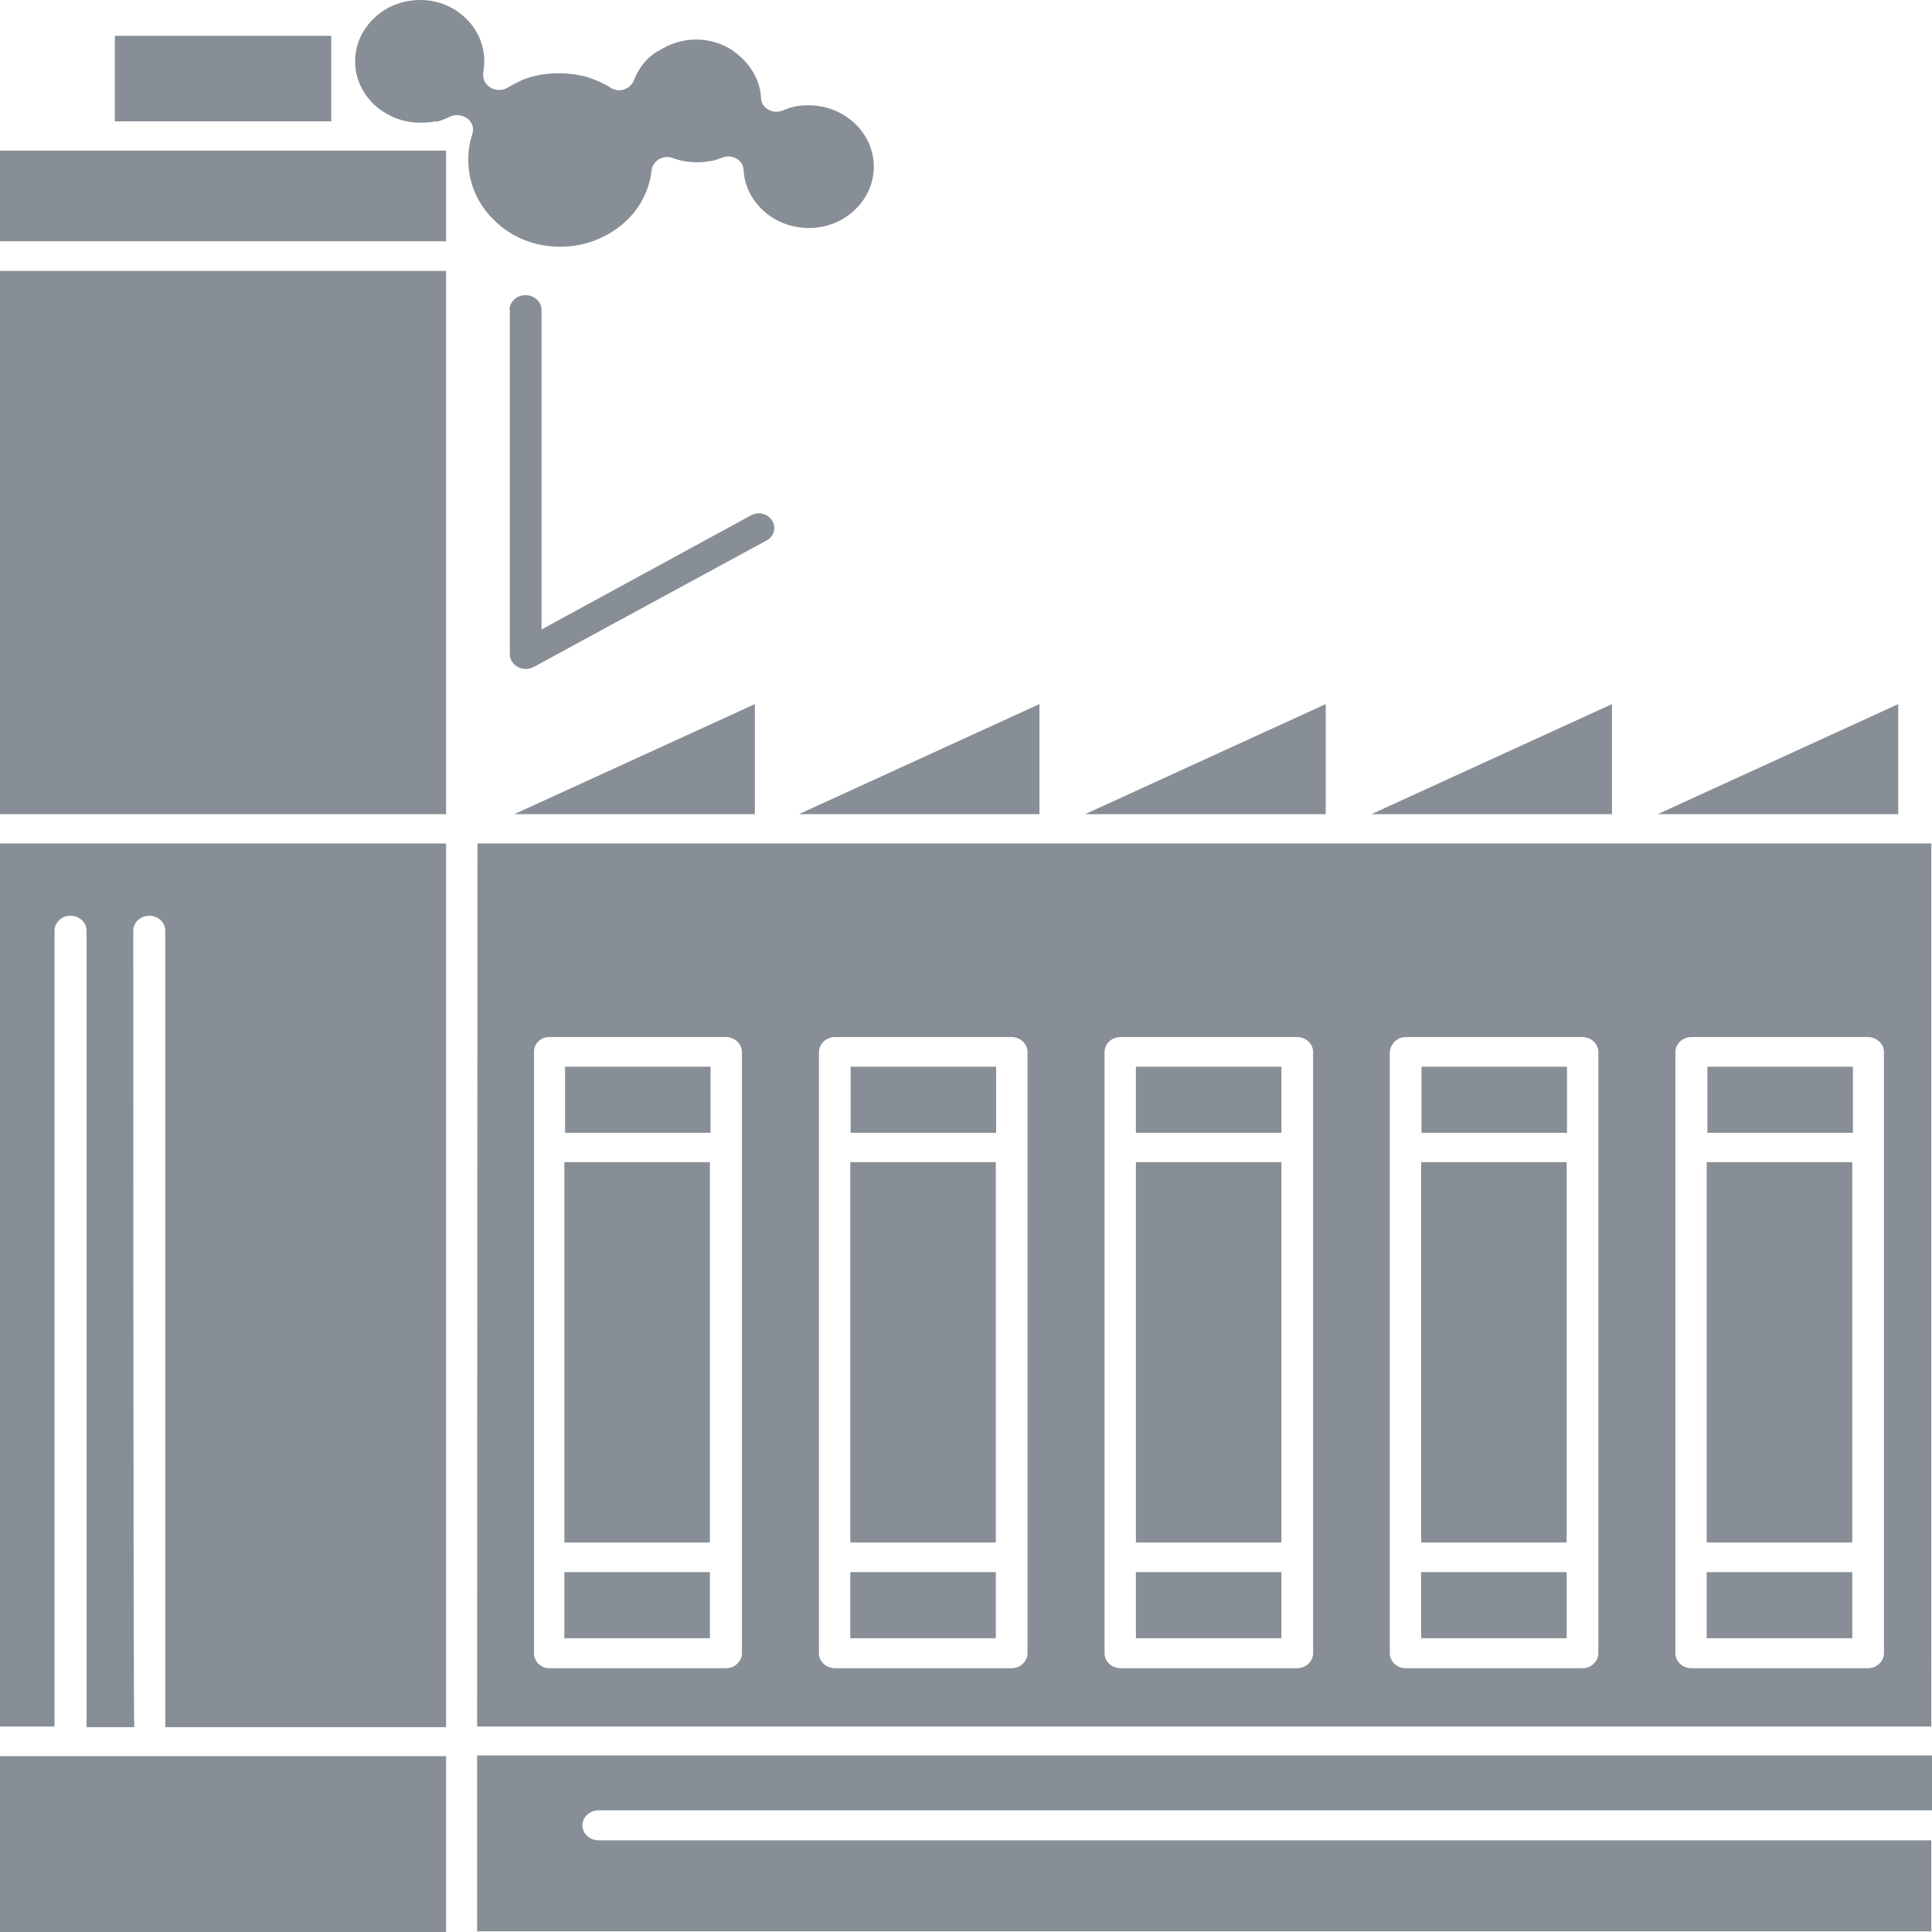 <?xml version="1.0" encoding="utf-8"?>
<!-- Generator: Adobe Illustrator 21.0.0, SVG Export Plug-In . SVG Version: 6.00 Build 0)  -->
<svg version="1.1" id="图层_1" xmlns="http://www.w3.org/2000/svg" xmlns:xlink="http://www.w3.org/1999/xlink" x="0px" y="0px"
	 viewBox="0 0 566.9 566.9" style="enable-background:new 0 0 566.9 566.9;" xml:space="preserve">
<style type="text/css">
	.st0{fill:#878E96;}
</style>
<path class="st0" d="M150.9,238.9h70.6v-32.3L150.9,238.9z M130.9,70.8V44.2h-29h-0.2H29.2H29H0v26.6H130.9z M97.2,10.5H33.7v25.1
	h63.5V10.5L97.2,10.5z M130.9,515.3H43.9h-0.2h-0.2H20.8h-0.2h-0.2H0v51.6h130.9V515.3z M140,506.6h426.7V247.5h-68l0,0l0,0h-72.5
	h-0.2l0,0h-72.5h-0.2l0,0H281h-0.2l0,0h-72.5h-0.2l0,0h-68L140,506.6L140,506.6z M161.1,304.3H213c2.5,0,4.7,1.9,4.7,4.4v27.9v0.1
	v120.4v0.1v27.9c0,2.3-2,4.4-4.7,4.4h-51.8c-2.5,0-4.5-1.9-4.5-4.4v-27.9v-0.1V336.8v-0.1v-27.9
	C156.6,306.2,158.7,304.3,161.1,304.3z M208.3,341h-42.7v111.6h42.7V341z M208.3,461.3h-42.7v19.4h42.7V461.3z M165.8,332.4h42.7
	V313h-42.7V332.4z M245,304.3h51.8c2.5,0,4.7,1.9,4.7,4.4v27.9v0.1v120.4v0.1v27.9c0,2.3-2,4.4-4.7,4.4H245c-2.5,0-4.7-1.9-4.7-4.4
	v-27.9v-0.1V336.8v-0.1v-27.9C240.3,306.2,242.5,304.3,245,304.3z M292.2,341h-42.7v111.6h42.7V341z M292.2,461.3h-42.7v19.4h42.7
	V461.3z M249.6,332.4h42.7V313h-42.7V332.4L249.6,332.4z M328.8,304.3h51.8c2.5,0,4.7,1.9,4.7,4.4v27.9v0.1v120.4v0.1v27.9
	c0,2.3-2,4.4-4.7,4.4h-51.8c-2.5,0-4.7-1.9-4.7-4.4v-27.9v-0.1V336.8v-0.1v-27.9C324.1,306.2,326.2,304.3,328.8,304.3z M376,341
	h-42.7v111.6H376V341z M376,461.3h-42.7v19.4H376V461.3z M333.3,332.4H376V313h-42.7V332.4z M412.5,304.3h51.8
	c2.5,0,4.7,1.9,4.7,4.4v27.9v0.1v120.4v0.1v27.9c0,2.3-2,4.4-4.7,4.4h-51.8c-2.5,0-4.7-1.9-4.7-4.4v-27.9v-0.1V336.8v-0.1v-27.9
	C408,306.2,410,304.3,412.5,304.3z M459.7,341H417v111.6h42.7V341z M459.7,461.3H417v19.4h42.7V461.3z M417.1,332.4h42.7V313h-42.7
	V332.4z M496.3,304.3h51.8c2.5,0,4.7,1.9,4.7,4.4v27.9v0.1v120.4v0.1v27.9c0,2.3-2,4.4-4.7,4.4h-51.8c-2.5,0-4.7-1.9-4.7-4.4v-27.9
	v-0.1V336.8v-0.1v-27.9C491.6,306.2,493.8,304.3,496.3,304.3z M543.5,341h-42.7v111.6h42.7V341z M543.5,461.3h-42.7v19.4h42.7V461.3
	z M501,332.4h42.7V313H501V332.4z M39.1,273.1c0-2.3,2-4.4,4.7-4.4c2.5,0,4.7,1.9,4.7,4.4v233.7h82.4V247.5H0v259.1h16V273.1
	c0-2.3,2-4.4,4.7-4.4c2.5,0,4.7,1.9,4.7,4.4v233.7h14C39.1,506.6,39.1,273.1,39.1,273.1z M175.6,540c-2.5,0-4.7-1.9-4.7-4.4
	c0-2.3,2-4.4,4.7-4.4h391.4v-16.1H140v51.6h426.7V540H175.6L175.6,540z M128.1,35.7c1.4-0.3,2.8-0.9,4-1.5c2.3-1,5.1-0.1,6.2,1.9
	c0.6,1,0.6,2.2,0.3,3.2c-0.3,1.2-0.8,2.5-0.9,3.8c-0.2,1.2-0.3,2.5-0.3,3.8c0,7,2.9,13.3,7.9,18c4.8,4.7,11.6,7.5,19.1,7.5
	c7,0,13.2-2.5,18-6.4c4.8-3.9,8.1-9.6,8.8-16.1c0.3-2.3,2.6-4.1,5.1-3.8c0.5,0.1,0.9,0.1,1.2,0.3c1.1,0.4,2.2,0.7,3.3,0.9
	c0.9,0.1,2.2,0.3,3.4,0.3c1.4,0,2.6,0,3.9-0.3c1.4-0.1,2.6-0.6,3.7-1c2.3-1,5.1,0,6.1,2.2c0.2,0.6,0.3,1,0.3,1.6
	c0.3,4.7,2.6,8.9,6.1,12c3.3,2.9,7.9,4.8,13,4.8c5.3,0,10.1-2,13.5-5.3c3.4-3.2,5.6-7.7,5.6-12.7c0-5-2.2-9.5-5.6-12.7
	c-3.4-3.2-8.2-5.3-13.5-5.3c-1.4,0-2.6,0.1-3.9,0.3c-1.2,0.3-2.6,0.7-3.7,1.2c-2.3,1-5.1,0-6.1-2.2c-0.2-0.6-0.3-1-0.3-1.6
	c-0.3-4.7-2.6-8.9-6.1-12c-3.3-3.1-7.9-5-13-5c-4,0-7.9,1.3-11,3.4h-0.2c-3.3,2-5.7,5.1-7,8.6c-0.9,2.2-3.6,3.5-5.9,2.6
	c-0.3-0.1-0.8-0.3-1.1-0.6c-2.2-1.3-4.5-2.3-7-3.1c-2.5-0.6-5.1-1-7.9-1c-2.8,0-5.4,0.3-7.9,1h-0.2c-2.5,0.7-4.8,1.9-7,3.2
	c-2.2,1.3-5,0.7-6.4-1.2c-0.8-1-0.9-2.2-0.8-3.2c0.2-1.5,0.3-1.9,0.3-3.4c0-5-2.2-9.5-5.6-12.7S128.6,0,123.3,0s-10.1,2-13.5,5.3
	c-3.4,3.2-5.6,7.7-5.6,12.7c0,5,2.2,9.5,5.6,12.7s8.2,5.3,13.5,5.3c1.6,0,3.1-0.1,4.5-0.4L128.1,35.7z M149.5,91
	c0-2.3,2-4.4,4.7-4.4c2.5,0,4.7,1.9,4.7,4.4v93.7l61.5-33.5c2.2-1.2,5-0.4,6.2,1.6c1.2,2,0.5,4.7-1.7,5.8l-68.1,37
	c-0.8,0.4-1.6,0.7-2.5,0.7c-2.5,0-4.7-1.9-4.7-4.4V91z M0,238.9h130.9V79.5H0V238.9z"/>
<polygon class="st0" points="234.4,238.9 305,238.9 305,206.6 "/>
<polygon class="st0" points="318.4,238.9 389,238.9 389,206.6 "/>
<polygon class="st0" points="402.4,238.9 473,238.9 473,206.6 "/>
<polygon class="st0" points="486.4,238.9 557,238.9 557,206.6 "/>
</svg>
